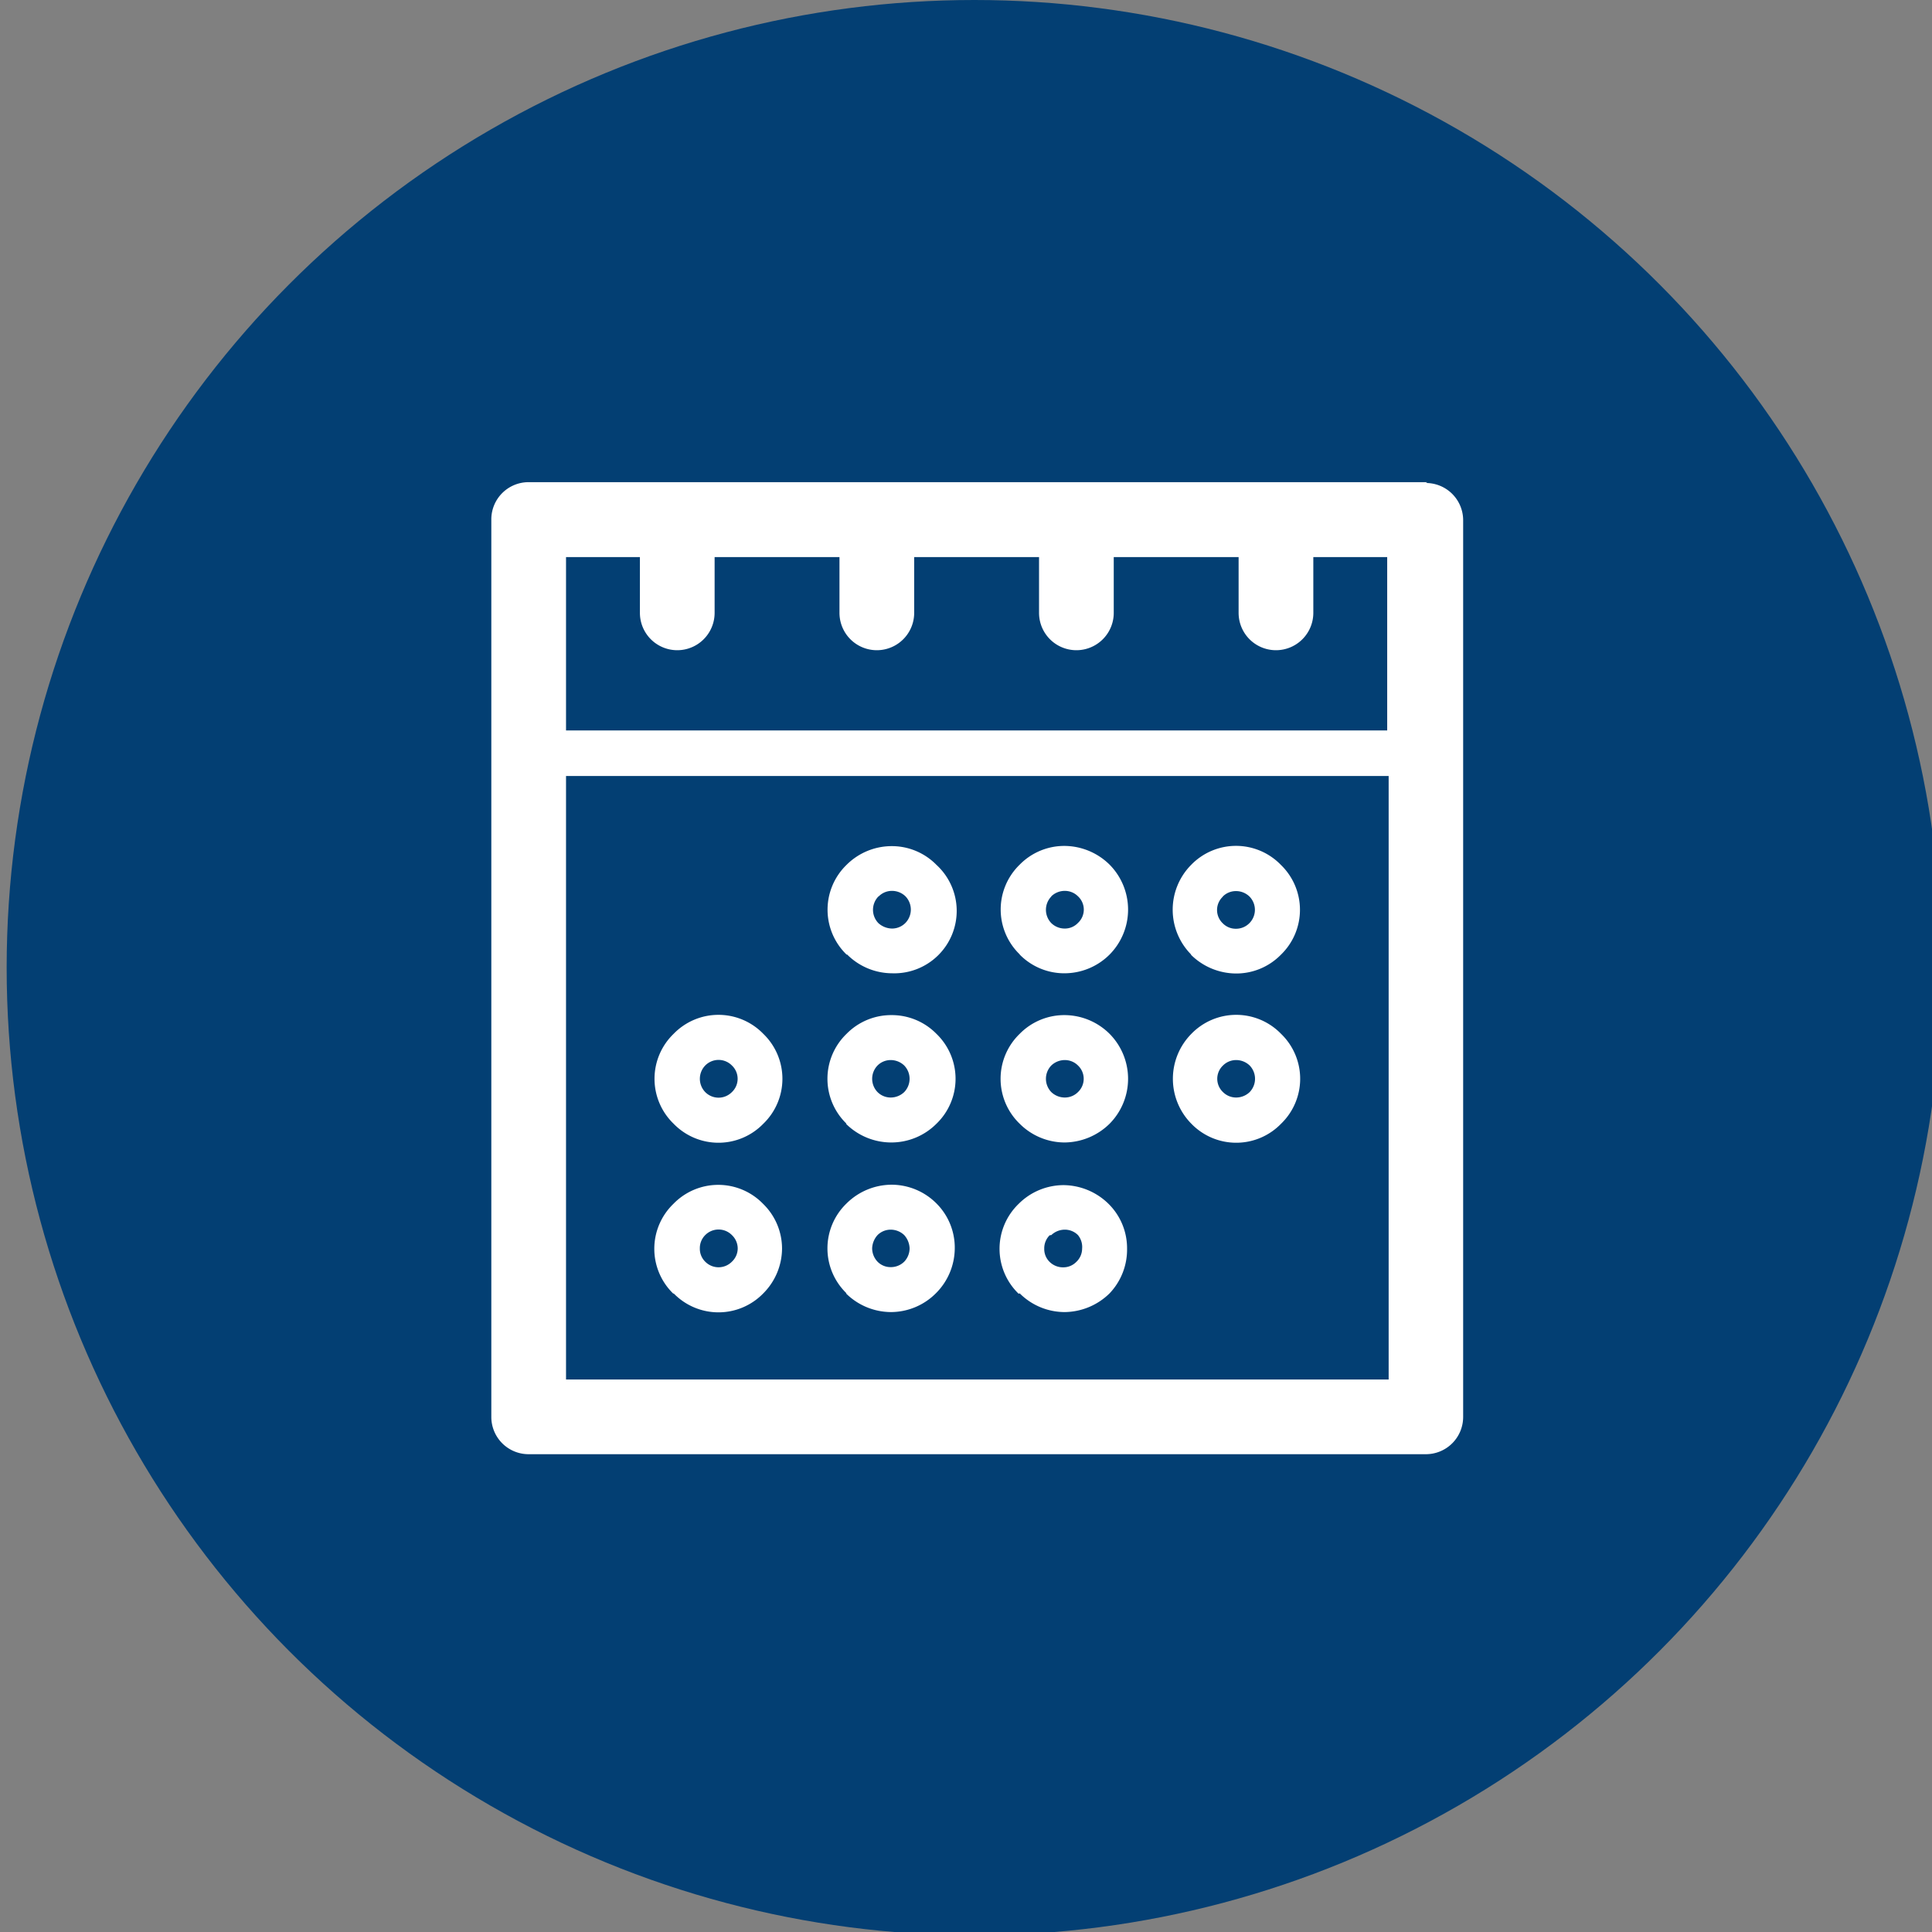 <svg id="Calque_1" data-name="Calque 1" xmlns="http://www.w3.org/2000/svg" viewBox="0 0 92.84 92.84"><rect x="0" y="0" width="92.84" height="92.84" fill="#808080" stroke="none"/><defs><style>.llp-svg__calendar{fill:#033f73;}.llp-svg__home_line{fill:#fff;}</style></defs><title>calendar</title><circle class="llp-svg__calendar" cx="46.82" cy="46.5" r="46.5"/><path class="llp-svg__home_line" d="M49,45.87a3,3,0,0,0,2.16.9,3.07,3.07,0,0,0,2.16-.9,3.07,3.07,0,0,0,0-4.32h0a3.11,3.11,0,0,0-2.16-.9,3,3,0,0,0-2.16.9h0a3,3,0,0,0,0,4.31Zm1.52-2.8h0a.93.93,0,0,1,.65-.26.89.89,0,0,1,.63.26h0a.87.87,0,0,1,0,1.28.86.86,0,0,1-.63.27.92.92,0,0,1-.65-.26.92.92,0,0,1,0-1.28Zm-9.81,2.8h0a3.07,3.07,0,0,0,2.16.9A3,3,0,0,0,45,41.56h0a3,3,0,0,0-2.16-.9,3.07,3.07,0,0,0-2.16.9h0a3,3,0,0,0,0,4.31Zm1.52-2.8h0a.89.89,0,0,1,.63-.26.93.93,0,0,1,.65.26h0a.92.92,0,0,1,0,1.28.9.9,0,0,1-.65.27,1,1,0,0,1-.65-.26.92.92,0,0,1,0-1.28Zm26.36-19.9H25.4A1.79,1.79,0,0,0,23.61,25V68.08a1.79,1.79,0,0,0,1.79,1.8H68.52a1.79,1.79,0,0,0,1.79-1.8V25a1.79,1.79,0,0,0-1.79-1.79ZM66.73,66.29H27.2v-29H66.73v29Zm0-31.19H27.2V26.77h3.55v2.68a1.79,1.79,0,1,0,3.59,0V26.77h6v2.68a1.79,1.79,0,1,0,3.59,0V26.77h6v2.68a1.79,1.79,0,1,0,3.59,0V26.77h6v2.68a1.79,1.79,0,1,0,3.59,0V26.77h3.55V35.1Zm-9.5,10.78h0a3.1,3.1,0,0,0,2.16.9,3,3,0,0,0,2.16-.9,3,3,0,0,0,0-4.32h0a3,3,0,0,0-4.31,0h0a3.06,3.06,0,0,0,0,4.31Zm1.53-2.8h0a.89.89,0,0,1,.63-.26.93.93,0,0,1,.65.26h0a.91.91,0,0,1,0,1.28.9.9,0,0,1-.65.27.87.87,0,0,1-.63-.26.88.88,0,0,1,0-1.28ZM57.25,54h0a3,3,0,0,0,4.31,0h0a3,3,0,0,0,0-4.32h0a3,3,0,0,0-4.31,0h0a3.07,3.07,0,0,0,0,4.32Zm1.52-2.8h0a.89.89,0,0,1,.63-.26.94.94,0,0,1,.65.26h0a.92.92,0,0,1,0,1.28h0a.94.94,0,0,1-.65.26.89.89,0,0,1-.63-.26h0a.88.88,0,0,1,0-1.28ZM40.65,62.15h0a3.09,3.09,0,0,0,2.16.9,3.06,3.06,0,0,0,2.16-.9h0A3.07,3.07,0,0,0,45.88,60,3,3,0,0,0,45,57.83h0a3.05,3.05,0,0,0-2.16-.9,3.09,3.09,0,0,0-2.16.9h0a3,3,0,0,0,0,4.32Zm1.52-2.8h0a.89.89,0,0,1,.63-.26.94.94,0,0,1,.65.26h0a1,1,0,0,1,.26.64.94.94,0,0,1-.26.64h0a.91.91,0,0,1-.65.26.87.87,0,0,1-.63-.26h0a.94.94,0,0,1-.26-.64,1,1,0,0,1,.26-.64ZM32.37,54h0a3,3,0,0,0,4.31,0h0a3,3,0,0,0,0-4.32h0a3,3,0,0,0-4.31,0h0a3,3,0,0,0,0,4.32Zm1.52-2.8h0a.9.9,0,0,1,1.28,0h0a.88.88,0,0,1,0,1.28h0a.9.9,0,0,1-1.28,0h0a.92.92,0,0,1,0-1.28ZM32.37,62.15h0a3,3,0,0,0,4.31,0h0A3.07,3.07,0,0,0,37.58,60a3,3,0,0,0-.91-2.15h0a3,3,0,0,0-4.31,0h0a3,3,0,0,0,0,4.32Zm1.52-2.8h0a.9.9,0,0,1,1.28,0h0a.89.89,0,0,1,.28.64.88.88,0,0,1-.28.64h0a.9.9,0,0,1-1.28,0h0a.87.87,0,0,1-.26-.64.88.88,0,0,1,.26-.64ZM49,54h0a3.06,3.06,0,0,0,2.16.9,3.12,3.12,0,0,0,2.16-.9h0a3.07,3.07,0,0,0,0-4.32h0a3.08,3.08,0,0,0-2.16-.9,3,3,0,0,0-2.16.9h0A3,3,0,0,0,49,54Zm1.52-2.8h0a.94.94,0,0,1,.65-.26.89.89,0,0,1,.63.26h0a.88.88,0,0,1,0,1.28h0a.89.89,0,0,1-.63.26.94.94,0,0,1-.65-.26h0a.92.92,0,0,1,0-1.28ZM49,62.15h0a3.06,3.06,0,0,0,2.16.9,3.12,3.12,0,0,0,2.16-.9h0A3.05,3.05,0,0,0,54.16,60a3,3,0,0,0-.89-2.15h0a3.12,3.12,0,0,0-2.16-.9,3.06,3.06,0,0,0-2.16.9h0a3,3,0,0,0,0,4.32Zm1.52-2.8h0a.94.94,0,0,1,.65-.26.89.89,0,0,1,.63.26h0A.9.9,0,0,1,52,60a.88.88,0,0,1-.28.64h0a.87.87,0,0,1-.63.26.91.91,0,0,1-.65-.26h0a.86.86,0,0,1-.26-.64.88.88,0,0,1,.26-.64ZM40.65,54h0a3.09,3.09,0,0,0,2.16.9A3.06,3.06,0,0,0,45,54h0a3,3,0,0,0,0-4.32h0a3,3,0,0,0-2.16-.9,3,3,0,0,0-2.16.9h0a3,3,0,0,0,0,4.32Zm1.52-2.8h0a.89.89,0,0,1,.63-.26.94.94,0,0,1,.65.26h0a.92.92,0,0,1,0,1.28h0a.94.94,0,0,1-.65.26.89.89,0,0,1-.63-.26h0a.92.92,0,0,1,0-1.28Z"/></svg>
